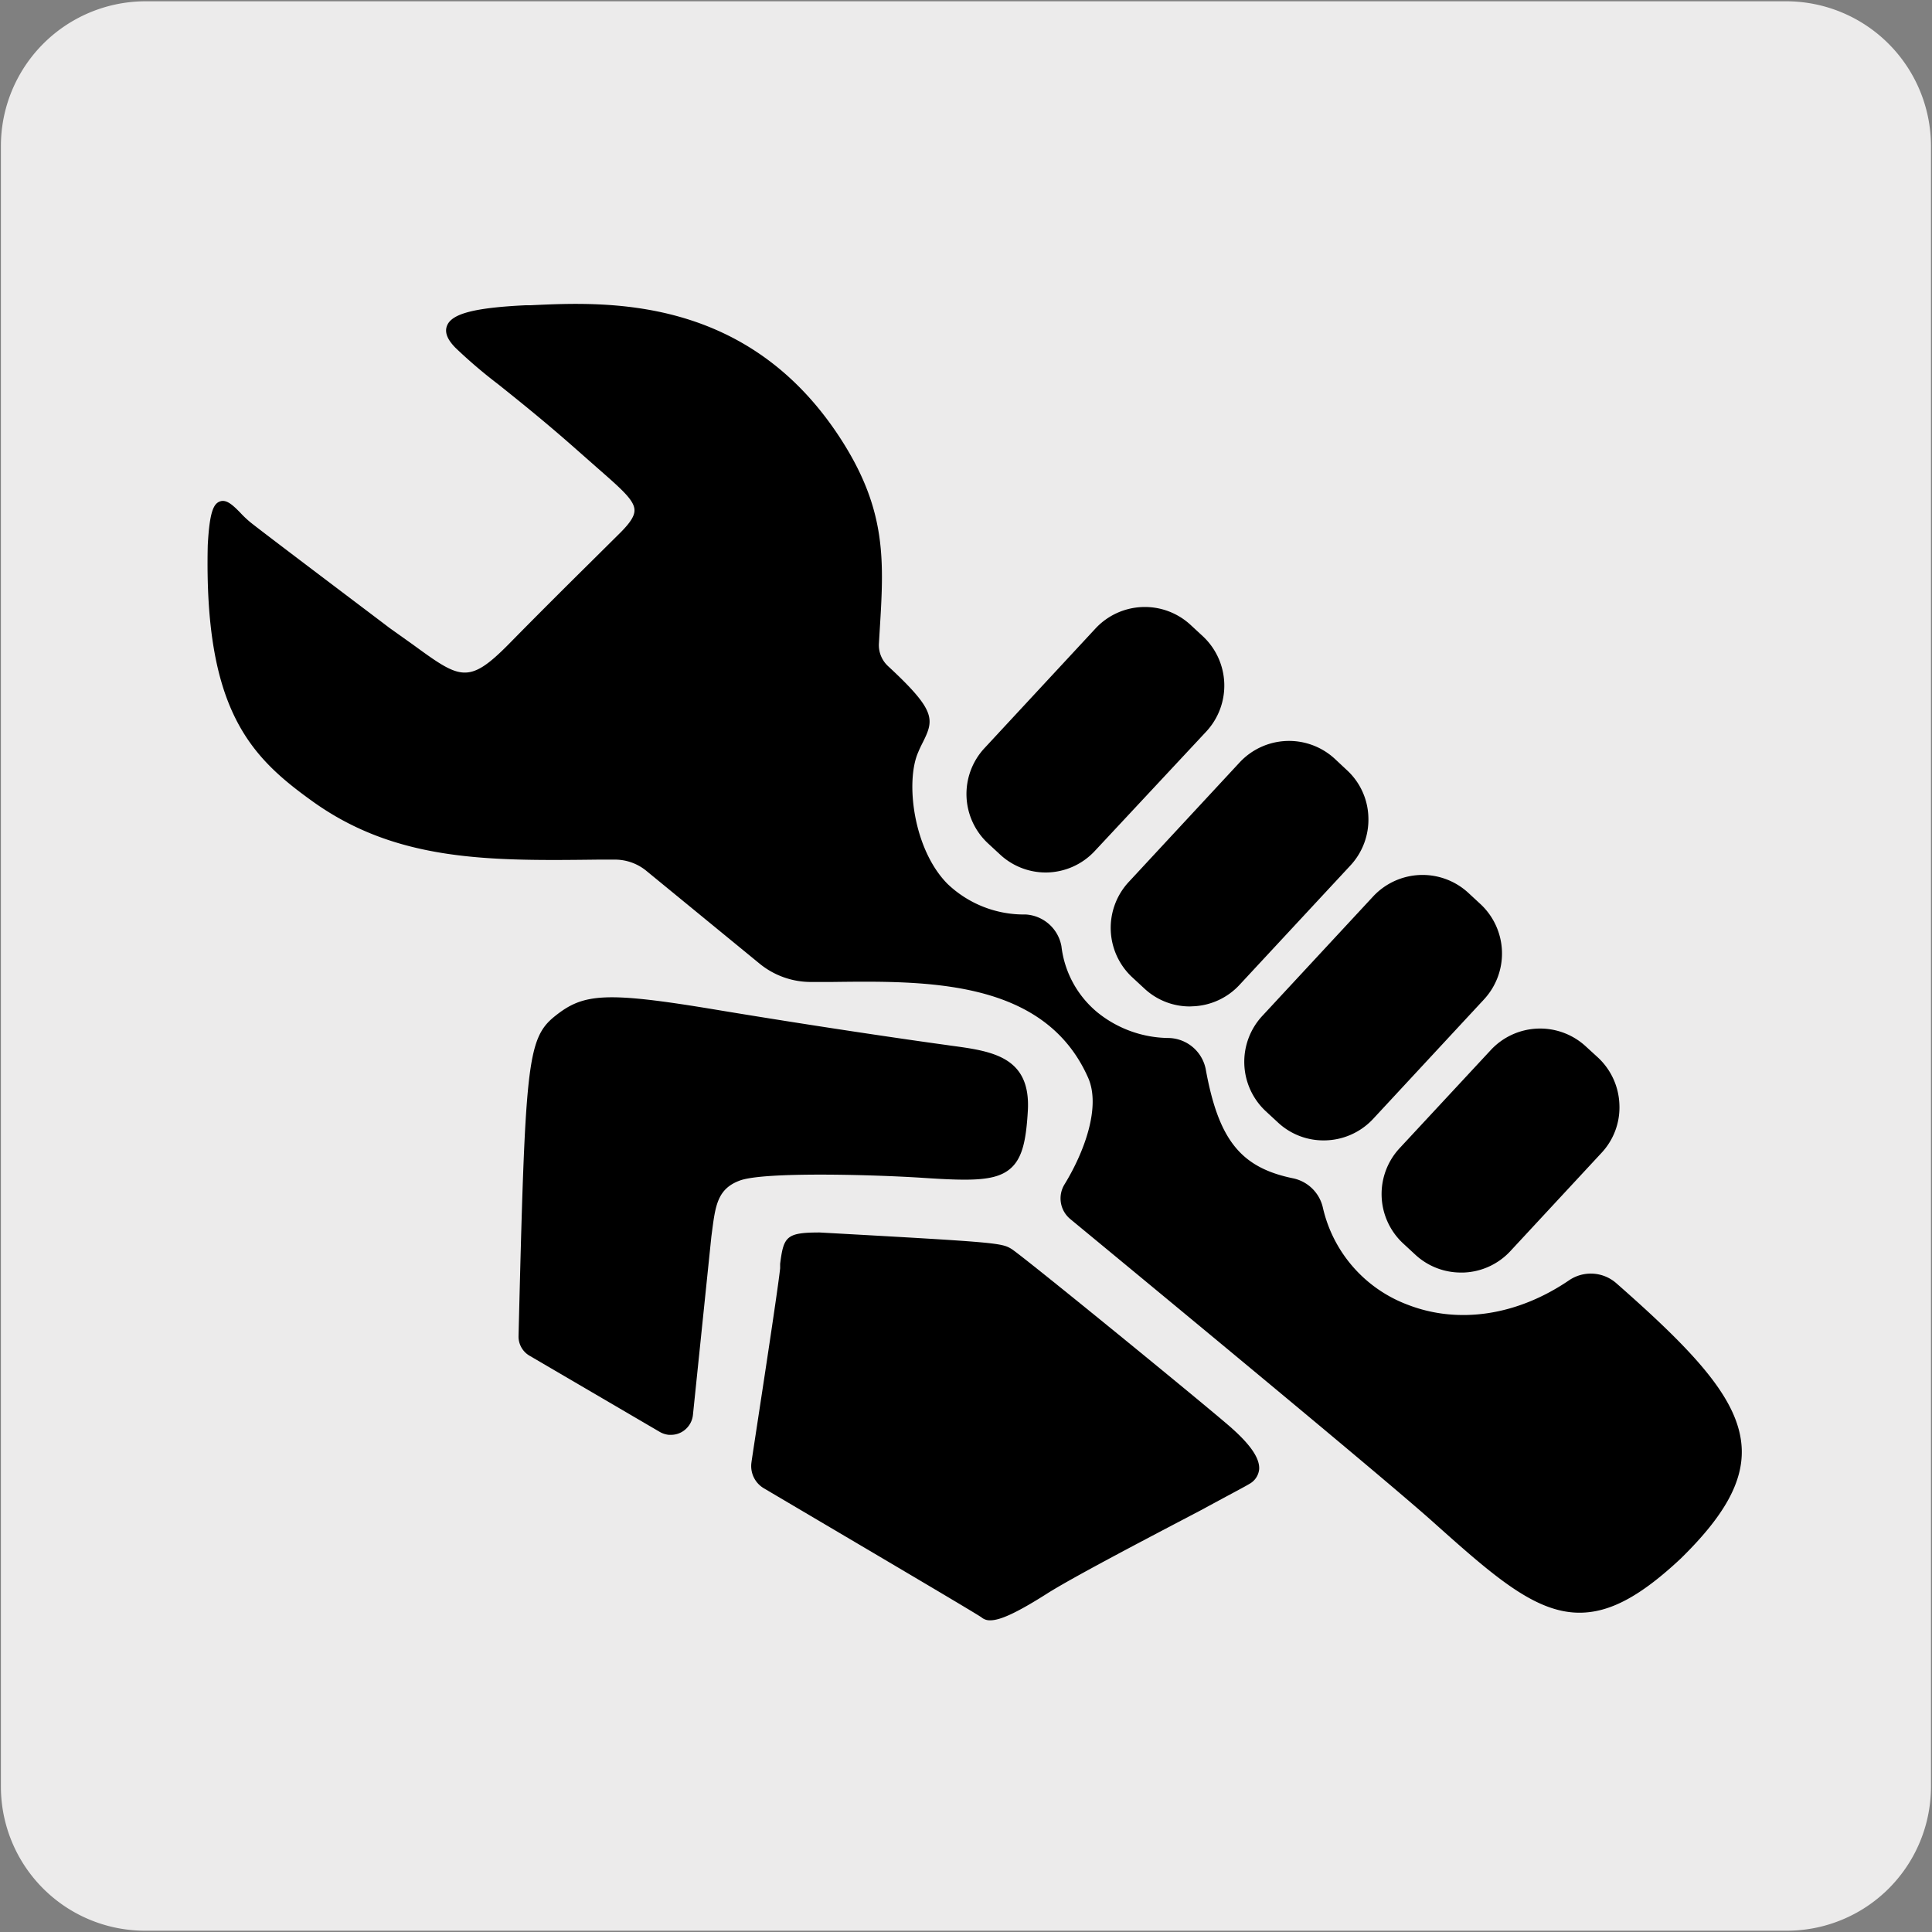 <svg viewBox="0 0 150 150" xmlns="http://www.w3.org/2000/svg"><rect x="0" y="0" width="150" height="150" fill="#808080" stroke="none"/><path d="m11.32.1h127.32a11.25 11.25 0 0 1 11.28 11.21v127.4a11.19 11.19 0 0 1 -11.2 11.19h-127.45a11.19 11.19 0 0 1 -11.2-11.19v-127.37a11.24 11.24 0 0 1 11.25-11.24z" fill="#ecebeb"/><path d="m30 49.07c5.3 3.7 5.92 5.14 9.75 1.23 3.2-3.27 6.33-6.33 8.72-8.72s1-2.93-3.42-6.93c-4.69-4.16-8-6.43-9.41-7.9s-.71-2.39 5.2-2.67 16.87-1.08 24.16 10.21c3.72 5.77 3.24 9.75 2.86 15.56a2.61 2.61 0 0 0 .84 2.08c4.26 4 3.19 4 2.24 6.26s-.5 7.76 2.36 10.64a9 9 0 0 0 6.33 2.48 2.57 2.57 0 0 1 2.37 2.16 8.23 8.23 0 0 0 2.91 5.34 9.36 9.36 0 0 0 5.78 2.06 2.6 2.6 0 0 1 2.52 2.13c1.06 5.75 2.92 7.93 7.1 8.78a2.62 2.62 0 0 1 2 2c1.78 7.66 11.16 11.64 19.68 5.87a2.6 2.6 0 0 1 3.21.18c10.44 9.16 12.82 13.17 5 20.84-7.33 7.16-10.62 4.45-18.85-2.9-3.37-3-15.44-13-28-23.38a1.71 1.71 0 0 1 -.35-2.26c1.73-2.83 2.87-6.3 1.84-8.61-3.76-8.41-14.09-7.69-21.84-7.63a5.88 5.88 0 0 1 -3.72-1.33l-8.75-7.17a4.22 4.22 0 0 0 -2.76-1c-8.75.09-16.53.44-23.34-4.49-4.62-3.33-8.2-6.85-7.92-19.52.28-5.06 1.24-2.64 2.76-1.46 1.14.92 10.73 8.13 10.73 8.15z"/><path d="m122.63 125.21c-3.49 0-6.72-2.89-11.53-7.19-3.47-3.08-16.26-13.68-28-23.37a2.08 2.08 0 0 1 -.43-2.73c1.53-2.51 2.81-6 1.81-8.25-3.4-7.67-12.58-7.52-19.94-7.43h-1.55a6.29 6.29 0 0 1 -4-1.41l-8.75-7.17a3.85 3.85 0 0 0 -2.51-.92h-1.24c-8.43.1-15.71.19-22.29-4.57-4.75-3.42-8.36-7.06-8.07-19.83.14-2.61.45-3.23.95-3.41s1 .29 1.56.86a8 8 0 0 0 .85.8c1.14.91 10.55 8 10.72 8.14l1.84 1.31c3.65 2.66 4.31 3.14 7.42 0 2.2-2.24 4.36-4.39 6.27-6.28l2.46-2.44c.75-.76 1.07-1.27 1.06-1.71 0-.78-1.07-1.69-2.95-3.34l-1.52-1.34c-2.44-2.16-4.49-3.8-6.13-5.11a38.48 38.48 0 0 1 -3.3-2.82c-.41-.42-.92-1.06-.65-1.72.37-.93 2.14-1.39 6.1-1.58h.38c5.9-.28 16.87-.81 24.1 10.4 3.6 5.59 3.34 9.52 3 15l-.05.84a2.22 2.22 0 0 0 .71 1.78c3.68 3.41 3.59 4.12 2.73 5.85-.12.24-.26.51-.39.83-1 2.25-.4 7.53 2.28 10.23a8.59 8.59 0 0 0 6.06 2.37 3 3 0 0 1 2.78 2.47 7.83 7.83 0 0 0 2.78 5.12 8.92 8.92 0 0 0 5.54 2 3 3 0 0 1 2.88 2.41c1 5.52 2.73 7.66 6.81 8.49a3 3 0 0 1 2.29 2.28 10.55 10.55 0 0 0 6.56 7.52c3.94 1.54 8.51.86 12.54-1.88a3 3 0 0 1 3.67.21c6.24 5.48 9.64 9.16 9.75 12.93.07 2.57-1.39 5.18-4.74 8.46-3.11 2.91-5.49 4.2-7.86 4.2zm-55.49-49.74c7 0 14.83.71 18 7.89 1 2.14.26 5.49-1.86 9a1.35 1.35 0 0 0 .28 1.76c11.73 9.69 24.53 20.29 28 23.38 8.11 7.24 11.14 10 18.34 2.92 3.18-3.13 4.57-5.56 4.51-7.91-.1-3.49-3.41-7-9.5-12.38a2.24 2.24 0 0 0 -2.75-.16c-4.24 2.88-9.06 3.59-13.23 2a11.34 11.34 0 0 1 -7-8 2.3 2.3 0 0 0 -1.72-1.72c-4.38-.89-6.32-3.27-7.39-9.08a2.23 2.23 0 0 0 -2.14-1.8 9.66 9.66 0 0 1 -6-2.14 8.52 8.52 0 0 1 -3-5.59 2.21 2.21 0 0 0 -2.06-1.83 9.52 9.52 0 0 1 -6.62-2.71c-3-3-3.45-8.66-2.44-11.06.14-.33.28-.62.41-.88.67-1.36.88-1.77-2.56-5a2.94 2.94 0 0 1 -1-2.38l.05-.84c.36-5.29.62-9.11-2.85-14.49-7-10.85-17.28-10.36-23.43-10.06h-.38c-4.44.21-5.32.78-5.45 1.11s.11.51.5.93a39.6 39.6 0 0 0 3.23 2.73c1.65 1.32 3.7 3 6.16 5.14.55.5 1.06.94 1.51 1.34 2.16 1.9 3.25 2.83 3.25 3.93 0 .68-.35 1.34-1.28 2.27l-2.46 2.44c-1.91 1.89-4.07 4-6.26 6.28-3.56 3.63-4.68 2.82-8.41.12l-1.82-1.31c-.31-.23-9.61-7.25-10.75-8.16a7.66 7.66 0 0 1 -.92-.87c-.26-.26-.65-.66-.79-.67s-.31.4-.44 2.73c-.28 12.39 3.19 15.9 7.76 19.19 6.37 4.62 13.55 4.53 21.85 4.41h1.29a4.66 4.66 0 0 1 3 1.09l8.75 7.17a5.51 5.51 0 0 0 3.48 1.25h1.54z"/><rect height="10.99" rx="4.86" transform="matrix(.68 -.733 .733 .68 -14.91 80.69)" width="22.38" x="73.86" y="51.94"/><path d="m81.2 67.74a5.21 5.21 0 0 1 -3.56-1.4l-.93-.86a5.23 5.23 0 0 1 -.27-7.4l8.61-9.28a5.23 5.23 0 0 1 7.4-.27l.93.86a5.24 5.24 0 0 1 .28 7.4l-8.66 9.28a5.22 5.22 0 0 1 -3.8 1.67zm-4.49-9.4.28.25a4.46 4.46 0 0 0 -1.2 3.22 4.51 4.51 0 0 0 1.43 3.12l.94.86a4.47 4.47 0 0 0 6.33-.23l8.62-9.28a4.49 4.49 0 0 0 -.24-6.34l-.93-.86a4.49 4.49 0 0 0 -6.34.23l-8.6 9.28z"/><rect height="10.99" rx="4.86" transform="matrix(.68 -.733 .733 .68 -18.95 92.22)" width="22.38" x="85.05" y="62.34"/><path d="m92.39 78.14a5.16 5.16 0 0 1 -3.55-1.4l-.93-.86a5.24 5.24 0 0 1 -.28-7.4l8.61-9.28a5.24 5.24 0 0 1 7.4-.28l.93.87a5.16 5.16 0 0 1 1.67 3.64 5.22 5.22 0 0 1 -1.39 3.76l-8.61 9.27a5.2 5.2 0 0 1 -3.65 1.67zm-4.48-9.41.27.26a4.49 4.49 0 0 0 .24 6.34l.93.86a4.49 4.49 0 0 0 6.34-.19l8.61-9.27a4.49 4.49 0 0 0 -.24-6.34l-.93-.87a4.49 4.49 0 0 0 -6.34.24l-8.61 9.24z"/><rect height="10.99" rx="4.86" transform="matrix(.68 -.733 .733 .68 -23.26 103.14)" width="22.38" x="95.42" y="72.74"/><path d="m102.77 88.54a5.17 5.17 0 0 1 -3.56-1.4l-.93-.86a5.24 5.24 0 0 1 -.28-7.4l8.61-9.28a5.24 5.24 0 0 1 7.4-.27l.93.86a5.24 5.24 0 0 1 .28 7.4l-8.61 9.28a5.23 5.23 0 0 1 -3.84 1.67zm-4.49-9.4.27.25a4.49 4.49 0 0 0 .24 6.34l.93.86a4.49 4.49 0 0 0 6.34-.23l8.61-9.28a4.49 4.49 0 0 0 -.24-6.34l-.93-.86a4.49 4.49 0 0 0 -6.34.23l-8.61 9.28z"/><rect height="10.99" rx="4.86" transform="matrix(.68 -.733 .733 .68 -28.23 113.94)" width="20.11" x="106.45" y="83.83"/><path d="m113.43 98.8a5.2 5.2 0 0 1 -3.56-1.4l-.93-.86a5.23 5.23 0 0 1 -.27-7.4l7.07-7.61a5.23 5.23 0 0 1 7.39-.28l.94.86a5.23 5.23 0 0 1 1.66 3.65 5.16 5.16 0 0 1 -1.39 3.75l-7.07 7.62a5.2 5.2 0 0 1 -3.64 1.67zm6.14-18.2a4.47 4.47 0 0 0 -3.28 1.4l-7.07 7.61a4.48 4.48 0 0 0 .23 6.34l.93.86a4.48 4.48 0 0 0 6.34-.23l7.07-7.58a4.46 4.46 0 0 0 1.2-3.22 4.53 4.53 0 0 0 -1.43-3.12l-.94-.86a4.46 4.46 0 0 0 -3.05-1.2z"/><path d="m51.41 110.84-10.12-5.91a1.36 1.36 0 0 1 -.66-1.2c.53-21.19.68-22.94 2.69-24.54s3.6-1.86 12.19-.43c7.08 1.18 14.49 2.24 17.9 2.75s6.25.71 6 4.73c-.29 5-1.29 5.24-7.71 4.84-3.06-.19-12.28-.54-14.38.22s-2.17 2.44-2.47 4.7l-1.44 13.86a1.34 1.34 0 0 1 -1.41 1.14 1.55 1.55 0 0 1 -.59-.16z"/><path d="m52.09 111.4h-.16a1.75 1.75 0 0 1 -.71-.23l-10.12-5.92a1.72 1.72 0 0 1 -.84-1.54c.52-21.07.64-23.07 2.83-24.82s3.84-1.94 12.48-.5c7.51 1.25 14.81 2.32 17.89 2.74l.34.05c3.21.43 6.25.84 6 5.08-.13 2.18-.39 3.61-1.32 4.44-1.12 1-3 1-6.79.75s-12.32-.49-14.23.2c-1.74.63-1.91 1.93-2.17 3.9l-.06.46-1.43 13.84a1.73 1.73 0 0 1 -.61 1.15 1.69 1.69 0 0 1 -1.1.4zm-4.55-33.21a5.37 5.37 0 0 0 -4 1.29c-1.86 1.47-2 3.06-2.55 24.25a1 1 0 0 0 .47.87l10.12 5.91a1 1 0 0 0 1.1-.08 1 1 0 0 0 .34-.65l1.5-14.32c.26-2 .48-3.73 2.65-4.52 2.59-.93 14.42-.25 14.54-.24 3.29.21 5.29.3 6.29-.56.65-.57.93-1.64 1.07-3.93.22-3.54-2-3.84-5.34-4.29h-.34c-3.08-.42-10.4-1.5-17.91-2.75a52.41 52.41 0 0 0 -7.94-.98z"/><path d="m58.75 113.65a1.65 1.65 0 0 0 .78 1.63c3.6 2.11 16.4 9.63 16.89 10s1.46.17 4.92-2 14.74-7.85 15.54-8.36 1.22-1.47-1.73-4-16-13.19-16.74-13.61-1.1-.46-14.69-1.22c-2.57 0-2.45.21-2.74 2.45-.23 1.85-1.73 11.81-2.23 15.11z"/><path d="m76.89 125.8a1 1 0 0 1 -.69-.23c-.45-.33-11.55-6.86-16.86-10a2 2 0 0 1 -1-2c0-.13 2-12.94 2.23-15.1v-.35c.27-2.12.48-2.43 3.07-2.43 13.68.76 14.1.8 14.88 1.27s13.9 11.17 16.8 13.65c1.73 1.48 2.5 2.59 2.44 3.47a1.46 1.46 0 0 1 -.76 1.13c-.28.18-1.7.92-3.68 2-3.81 2-9.57 5-11.86 6.41-2.55 1.63-3.82 2.18-4.57 2.18zm-17.77-12.1a1.27 1.27 0 0 0 .61 1.25c.16.1 16.33 9.59 16.92 10 .39.29 1.82-.35 4.49-2 2.31-1.45 8.09-4.46 11.92-6.45 1.88-1 3.37-1.75 3.62-1.91s.4-.41.41-.56c0-.41-.32-1.25-2.18-2.84-3.1-2.66-16-13.19-16.69-13.57s-1.3-.43-14.52-1.17c-2.08 0-2.08 0-2.3 1.78v.34c-.31 2.17-2.24 14.85-2.28 15.13z"/></svg>
